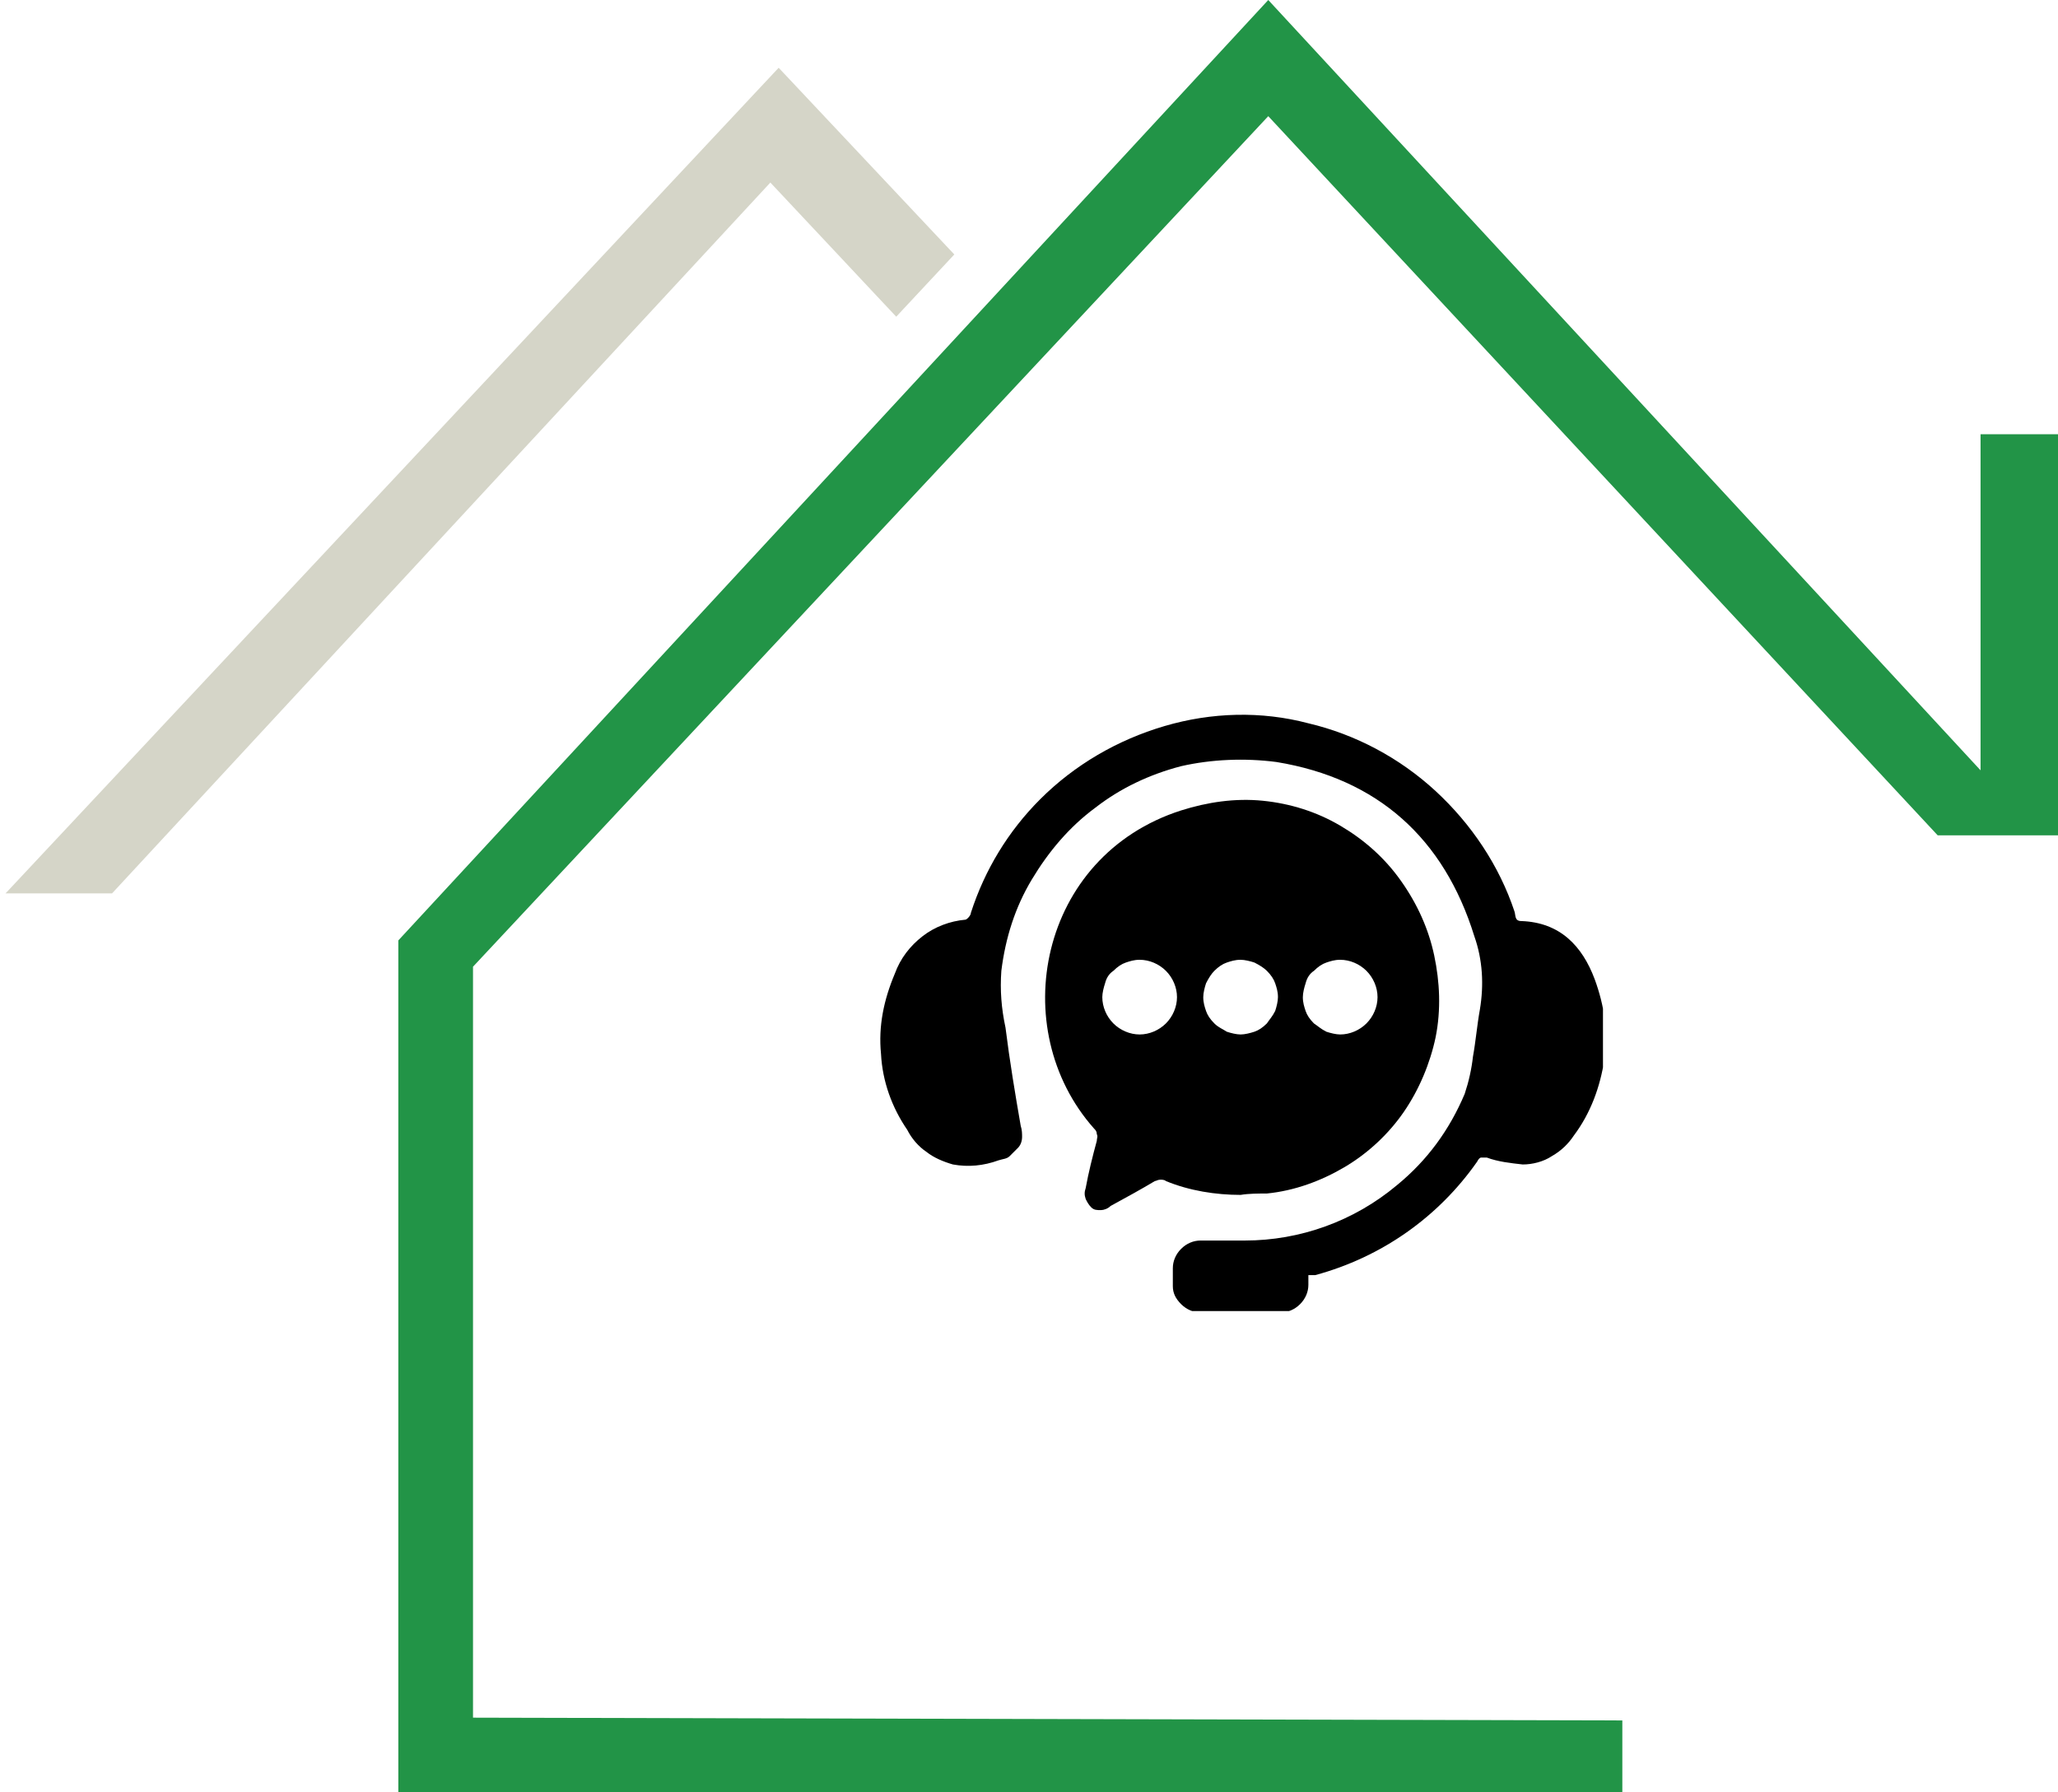 <?xml version="1.0" encoding="utf-8"?>
<!-- Generator: Adobe Illustrator 26.0.3, SVG Export Plug-In . SVG Version: 6.00 Build 0)  -->
<svg version="1.1" id="Layer_1" xmlns="http://www.w3.org/2000/svg" xmlns:xlink="http://www.w3.org/1999/xlink" x="0px" y="0px"
	 viewBox="0 0 148.8 129.6" style="enable-background:new 0 0 148.8 129.6;" xml:space="preserve">
<style type="text/css">
	.st0{fill:#229447;}
	.st1{fill:#D5D5C8;}
	.st2{clip-path:url(#SVGID_00000106114067894573523730000008809243296985050042_);}
</style>
<path class="st0" d="M28.8,129.6V68L91.7,0l51.5,55.7V31.4h5.6v29h-8.7l-48.4-52L34.2,69.9v54.3l83.1,0.2v5.2H28.8z"/>
<path class="st1" d="M0.4,64.6L56.3,4.9L69,18.4l-4.2,4.5l-9.1-9.7L8.1,64.6H0.4z"/>
<g>
	<defs>
		<rect id="SVGID_1_" x="63.4" y="51.5" width="52.5" height="43.3"/>
	</defs>
	<clipPath id="SVGID_00000014618651814043773300000010900258019836700067_">
		<use xlink:href="#SVGID_1_"  style="overflow:visible;"/>
	</clipPath>
	<g style="clip-path:url(#SVGID_00000014618651814043773300000010900258019836700067_);">
		<path d="M89.7,86.4c-1.8,0-3.7-0.3-5.4-1c-0.1-0.1-0.3-0.1-0.4-0.1c-0.2,0-0.3,0.1-0.4,0.1c-1,0.6-2.1,1.2-3.2,1.8
			c-0.2,0.2-0.5,0.3-0.7,0.3c-0.3,0-0.5,0-0.7-0.2c-0.2-0.2-0.3-0.4-0.4-0.6c-0.1-0.3-0.1-0.5,0-0.8c0.2-1.1,0.5-2.3,0.8-3.4
			c0-0.2,0.1-0.3,0-0.5c0-0.2-0.1-0.3-0.2-0.4c-6.4-7.2-4-19.7,6.3-23c1.9-0.6,3.9-0.9,5.9-0.7c2,0.2,3.9,0.8,5.6,1.8
			c1.7,1,3.2,2.3,4.4,4s2,3.5,2.4,5.4c0.4,1.9,0.5,3.9,0.1,5.9c-0.4,1.9-1.2,3.8-2.3,5.4s-2.6,3-4.3,4c-1.7,1-3.6,1.7-5.6,1.9
			C91,86.3,90.3,86.3,89.7,86.4z M96.9,74.8c0.7,0,1.4-0.3,1.9-0.8c0.5-0.5,0.8-1.2,0.8-1.9c0-0.7-0.3-1.4-0.8-1.9
			c-0.5-0.5-1.2-0.8-1.9-0.8c-0.4,0-0.7,0.1-1,0.2c-0.3,0.1-0.6,0.3-0.9,0.6c-0.3,0.2-0.5,0.5-0.6,0.9c-0.1,0.3-0.2,0.7-0.2,1
			c0,0.4,0.1,0.7,0.2,1c0.1,0.3,0.3,0.6,0.6,0.9c0.3,0.2,0.5,0.4,0.9,0.6C96.2,74.7,96.6,74.8,96.9,74.8L96.9,74.8z M82.4,74.8
			c0.7,0,1.4-0.3,1.9-0.8c0.5-0.5,0.8-1.2,0.8-1.9c0-0.7-0.3-1.4-0.8-1.9c-0.5-0.5-1.2-0.8-1.9-0.8c-0.4,0-0.7,0.1-1,0.2
			c-0.3,0.1-0.6,0.3-0.9,0.6c-0.3,0.2-0.5,0.5-0.6,0.9c-0.1,0.3-0.2,0.7-0.2,1c0,0.7,0.3,1.4,0.8,1.9C81,74.5,81.7,74.8,82.4,74.8
			L82.4,74.8z M92.4,72.1c0-0.4-0.1-0.7-0.2-1c-0.1-0.3-0.3-0.6-0.6-0.9c-0.2-0.2-0.5-0.4-0.9-0.6c-0.3-0.1-0.7-0.2-1-0.2
			c-0.4,0-0.7,0.1-1,0.2s-0.6,0.3-0.9,0.6c-0.2,0.2-0.4,0.5-0.6,0.9c-0.1,0.3-0.2,0.7-0.2,1c0,0.4,0.1,0.7,0.2,1
			c0.1,0.3,0.3,0.6,0.6,0.9c0.3,0.3,0.6,0.4,0.9,0.6c0.3,0.1,0.7,0.2,1,0.2c0.3,0,0.7-0.1,1-0.2c0.3-0.1,0.6-0.3,0.9-0.6
			c0.2-0.3,0.4-0.5,0.6-0.9C92.3,72.8,92.4,72.4,92.4,72.1L92.4,72.1z"/>
		<path d="M94.6,92.2c0,0.2,0,0.5,0,0.7c0,0.5-0.2,1-0.6,1.4c-0.4,0.4-0.9,0.6-1.4,0.6c-1.9,0-3.9,0-5.8,0c-0.5,0-1-0.2-1.4-0.6
			c-0.4-0.4-0.6-0.8-0.6-1.3c0-0.4,0-0.9,0-1.3c0-0.5,0.2-1,0.6-1.4c0.4-0.4,0.9-0.6,1.4-0.6c1.1,0,2.1,0,3.2,0c4,0,7.9-1.4,11-4
			c2.2-1.8,3.8-4,4.9-6.6c0.3-0.9,0.5-1.8,0.6-2.7c0.2-1.1,0.3-2.3,0.5-3.4c0.3-1.8,0.2-3.6-0.4-5.3c-2.2-7.1-7-11.4-14.3-12.6
			c-2.3-0.3-4.7-0.2-6.9,0.3c-2.3,0.6-4.4,1.6-6.2,3c-1.9,1.4-3.4,3.2-4.6,5.2c-1.2,2-1.9,4.2-2.2,6.6c-0.1,1.4,0,2.7,0.3,4.1
			c0.3,2.4,0.7,4.8,1.1,7.1c0.1,0.3,0.1,0.6,0.1,0.8c0,0.3-0.1,0.6-0.3,0.8c-0.2,0.2-0.4,0.4-0.6,0.6c-0.2,0.2-0.5,0.2-0.8,0.3
			c-1.1,0.4-2.2,0.5-3.3,0.3c-0.7-0.2-1.4-0.5-1.9-0.9c-0.6-0.4-1.1-1-1.4-1.6c-1.1-1.6-1.8-3.5-1.9-5.5c-0.2-2,0.2-3.9,1-5.8
			c0.4-1.1,1.1-2,2-2.7c0.9-0.7,2-1.1,3.1-1.2c0.1,0,0.4-0.3,0.4-0.5c1-3.1,2.7-5.9,5-8.2c2.5-2.5,5.6-4.3,9-5.3
			c3.4-1,7-1.1,10.4-0.2c3.4,0.8,6.6,2.5,9.2,4.9c2.6,2.4,4.6,5.4,5.7,8.7c0.1,0.3,0,0.7,0.5,0.7c2.8,0.1,4.4,1.8,5.3,4.2
			c0.7,1.9,1,3.9,0.7,5.8c-0.3,2-1,3.9-2.2,5.5c-0.4,0.6-0.9,1.1-1.6,1.5c-0.6,0.4-1.4,0.6-2.1,0.6c-0.9-0.1-1.8-0.2-2.6-0.5
			c-0.1,0-0.3,0-0.4,0c-0.1,0-0.2,0.1-0.3,0.3c-2.8,4-6.9,6.9-11.7,8.2L94.6,92.2z"/>
	</g>
</g>
</svg>
